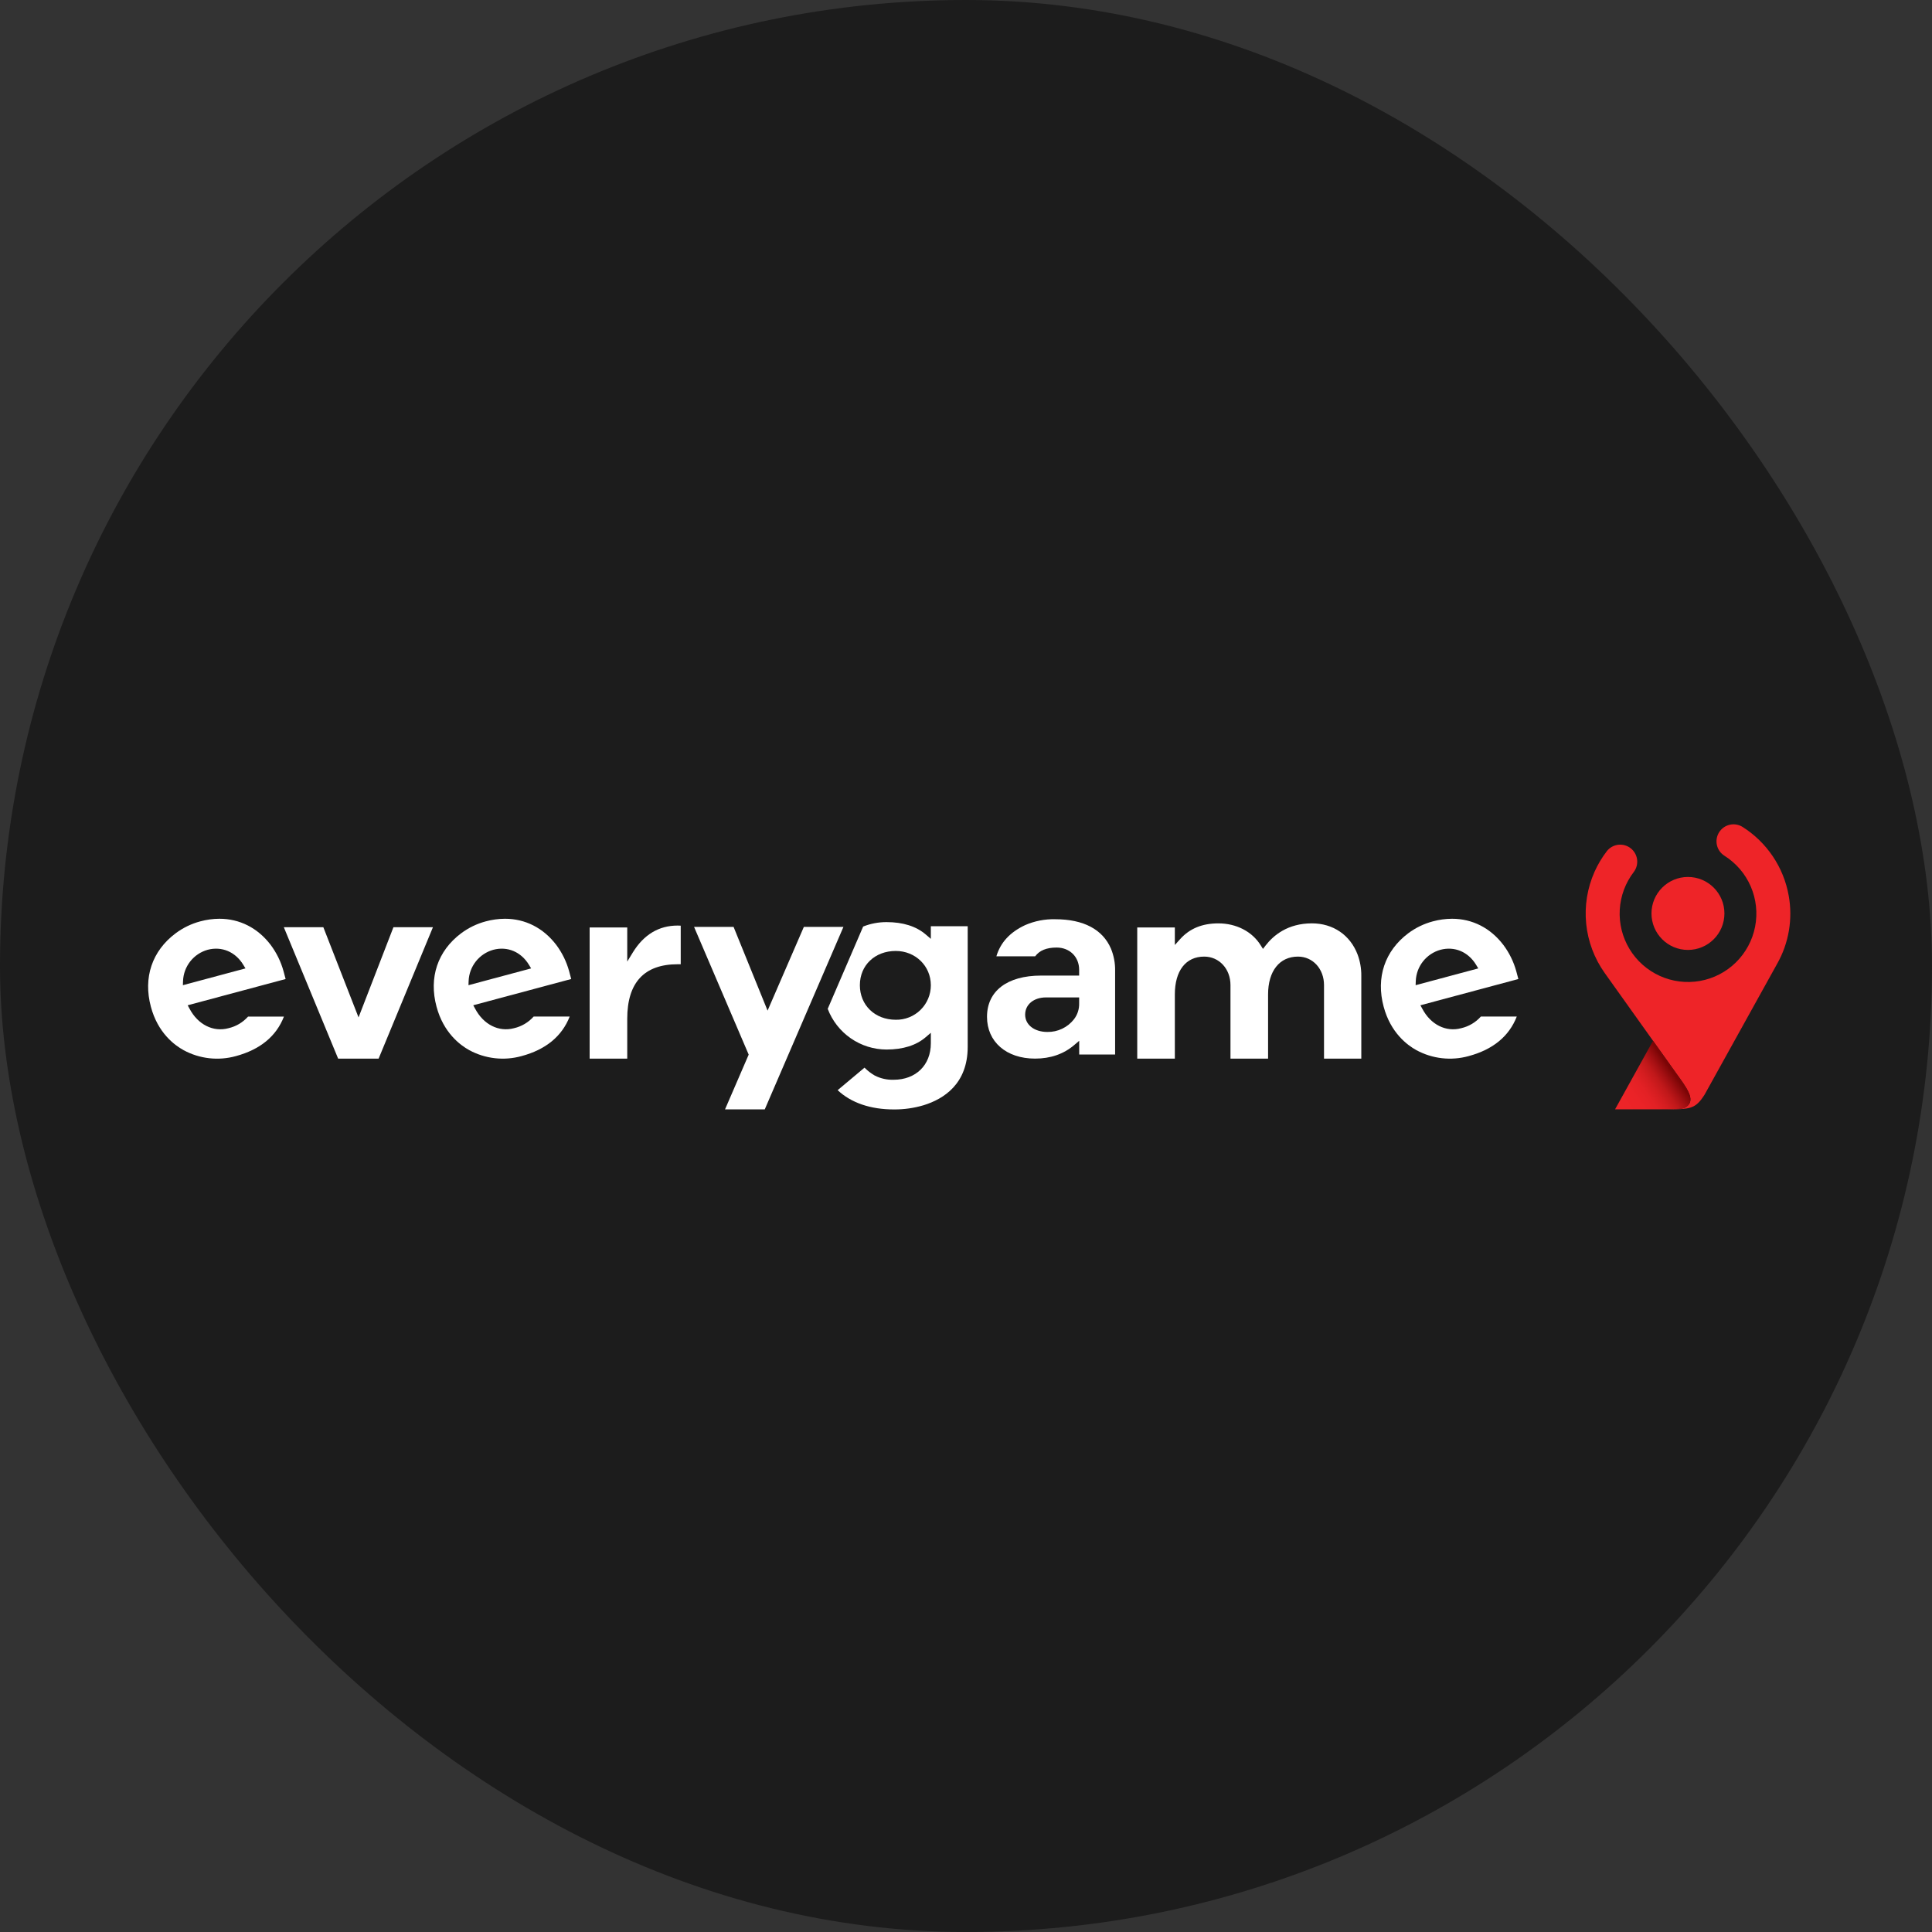 <?xml version="1.0" encoding="UTF-8"?> <svg xmlns="http://www.w3.org/2000/svg" width="300" height="300" viewBox="0 0 300 300" fill="none"><rect x="0" y="0" width="300" height="300" fill="#333333" stroke="none"/><rect width="300" height="300" rx="150" fill="#1C1C1C"></rect><path d="M262.104 147.505C265.232 147.505 267.768 144.969 267.768 141.84C267.768 138.711 265.232 136.175 262.104 136.175C258.977 136.175 256.441 138.711 256.441 141.84C256.441 144.969 258.977 147.505 262.104 147.505Z" fill="#EE2428"></path><path d="M277.75 139.077C277.363 136.899 276.526 134.826 275.293 132.989C274.06 131.152 272.459 129.592 270.59 128.409C269.998 128.034 269.281 127.911 268.598 128.065C267.914 128.219 267.32 128.639 266.945 129.231C266.571 129.824 266.447 130.541 266.601 131.225C266.756 131.908 267.175 132.503 267.767 132.877C269.581 134.02 271.007 135.684 271.857 137.653C272.708 139.621 272.942 141.801 272.53 143.905C272.118 146.009 271.079 147.94 269.55 149.442C268.021 150.944 266.072 151.948 263.962 152.322C261.851 152.695 259.677 152.421 257.725 151.534C255.773 150.648 254.135 149.192 253.027 147.356C251.919 145.521 251.392 143.393 251.515 141.252C251.639 139.112 252.407 137.059 253.72 135.363C254.126 134.807 254.3 134.113 254.203 133.43C254.106 132.748 253.747 132.13 253.201 131.709C252.656 131.287 251.967 131.096 251.283 131.175C250.598 131.254 249.971 131.597 249.536 132.132C248.761 133.135 248.108 134.228 247.591 135.386C246.47 137.912 246.026 140.687 246.302 143.437C246.578 146.186 247.565 148.817 249.166 151.07V151.07C249.166 151.07 259.698 165.845 260.261 166.632C261.789 168.768 263.416 170.797 261.859 171.858C261.388 172.178 260.905 172.184 260.148 172.204C258.874 172.236 257.458 172.259 257.458 172.259H258.553C262.457 172.259 263.243 172.242 264.682 169.985L275.95 149.665C277.768 146.454 278.405 142.708 277.75 139.077V139.077Z" fill="#EE2428"></path><path d="M261.857 171.857C263.414 170.796 261.788 168.767 260.259 166.631L256.682 161.616L250.785 172.259H257.457C257.457 172.259 258.872 172.236 260.146 172.204C260.903 172.184 261.386 172.178 261.857 171.857Z" fill="url(#paint0_linear_10317_5185)"></path><path d="M61.094 143.974L55.674 157.983L50.207 143.974H44.07L52.507 164.383H58.791L67.228 143.974H61.094Z" fill="white"></path><path d="M86.382 146.731C84.36 144.072 81.548 142.664 78.411 142.664C77.4 142.669 76.395 142.806 75.42 143.072C74.046 143.439 72.753 144.065 71.612 144.916C67.96 147.653 66.559 151.798 67.787 156.324C68.864 160.353 71.436 162.278 72.869 163.068C75.356 164.416 78.269 164.745 80.994 163.987C84.75 162.978 87.261 160.914 88.46 157.85H82.866C82.062 158.753 80.998 159.384 79.821 159.657C77.454 160.29 75.082 159.102 73.776 156.625L73.487 156.096L88.697 152.02L88.37 150.798C87.966 149.33 87.292 147.951 86.382 146.731ZM72.745 152.98L72.768 152.335C72.809 151.224 73.204 150.155 73.893 149.283C74.582 148.41 75.531 147.78 76.602 147.482C78.792 146.904 80.916 147.795 82.144 149.829L82.473 150.373L72.745 152.98Z" fill="white"></path><path d="M42.037 146.731C40.014 144.072 37.203 142.664 34.065 142.664C33.06 142.67 32.059 142.807 31.089 143.072C29.715 143.439 28.422 144.065 27.281 144.916C23.615 147.653 22.213 151.798 23.427 156.324C24.505 160.371 27.073 162.281 28.509 163.07C30.996 164.419 33.909 164.748 36.634 163.99C40.393 162.972 42.901 160.917 44.091 157.853H38.521C37.716 158.757 36.651 159.388 35.472 159.66C33.109 160.293 30.737 159.105 29.431 156.628L29.142 156.099L44.351 152.023L44.025 150.801C43.621 149.332 42.947 147.952 42.037 146.731V146.731ZM28.399 152.98L28.422 152.335C28.463 151.226 28.855 150.157 29.542 149.285C30.229 148.413 31.176 147.781 32.245 147.482C34.435 146.904 36.559 147.795 37.787 149.829L38.116 150.373L28.399 152.98Z" fill="white"></path><path d="M98.282 147.867L97.398 149.313V144.017H91.559V164.383H97.398V158.195C97.398 152.579 100.03 149.729 105.219 149.729H105.702V143.737C105.543 143.737 105.384 143.72 105.219 143.72C102.315 143.72 99.981 145.116 98.282 147.867Z" fill="white"></path><path d="M163.865 142.739C162.258 142.697 160.66 143.008 159.185 143.65C156.827 144.754 155.362 146.343 154.718 148.494H160.742C161.415 147.581 162.51 147.135 164.076 147.135C166.099 147.135 167.57 148.581 167.57 150.587V151.488H161.658C156.4 151.488 153.262 153.882 153.262 157.894C153.262 161.773 156.261 164.38 160.722 164.38C163.114 164.38 165.151 163.677 166.789 162.287L167.578 161.614V163.744H173.155V150.717C173.172 149.551 172.954 148.394 172.513 147.315C171.236 144.323 168.246 142.739 163.865 142.739ZM167.57 155.81C167.593 156.698 167.309 157.568 166.766 158.272C166.277 158.898 165.649 159.401 164.932 159.742C164.215 160.084 163.429 160.254 162.635 160.241C160.612 160.241 159.185 159.134 159.185 157.553C159.185 155.971 160.528 154.879 162.421 154.879H167.57V155.81Z" fill="white"></path><path d="M203.712 143.378C199.956 143.378 197.742 145.242 196.532 146.803L196.113 147.346L195.749 146.768C194.426 144.647 191.973 143.381 189.19 143.381C186.676 143.381 184.738 144.179 183.261 145.815L182.429 146.739V144.017H176.59V164.383H182.429V154.414C182.429 150.734 184.131 148.54 186.983 148.54C189.311 148.54 191.068 150.442 191.068 152.968V164.383H196.907V154.414C196.907 150.789 198.684 148.54 201.548 148.54C203.859 148.54 205.593 150.445 205.593 152.968V164.383H211.383V151.523C211.394 150.393 211.198 149.27 210.805 148.211C209.649 145.184 206.997 143.378 203.712 143.378Z" fill="white"></path><path d="M220.849 156.628L220.56 156.099L235.77 152.023L235.443 150.801C235.036 149.331 234.357 147.951 233.444 146.731C231.421 144.072 228.61 142.664 225.472 142.664C224.462 142.669 223.457 142.806 222.482 143.072C221.107 143.439 219.815 144.065 218.674 144.916C215.033 147.653 213.632 151.798 214.854 156.324C215.932 160.353 218.5 162.278 219.936 163.068C222.423 164.416 225.336 164.745 228.061 163.987C231.817 162.978 234.328 160.917 235.524 157.85H229.948C229.143 158.753 228.078 159.384 226.899 159.657C224.524 160.296 222.155 159.105 220.849 156.628ZM219.818 152.98L219.841 152.335C219.882 151.224 220.276 150.155 220.965 149.282C221.655 148.41 222.604 147.779 223.675 147.482C225.865 146.904 227.989 147.795 229.217 149.829L229.546 150.373L219.818 152.98Z" fill="white"></path><path d="M112.584 172.26H118.753L130.969 143.928H124.823L119.189 156.929L113.91 143.928H107.773L116.256 163.759L112.584 172.26Z" fill="white"></path><path d="M144.54 143.822V145.785L143.751 145.109C142.263 143.831 140.209 143.184 137.652 143.184C136.412 143.183 135.184 143.416 134.031 143.872L128.527 156.653C129.231 158.506 130.48 160.101 132.109 161.23C133.738 162.358 135.671 162.965 137.652 162.971C140.209 162.971 142.275 162.324 143.751 161.046L144.54 160.373V162.006C144.54 165.391 142.214 167.665 138.761 167.665C137.746 167.697 136.74 167.473 135.834 167.012C135.251 166.676 134.716 166.263 134.242 165.784L130.07 169.281C132.153 171.241 135.161 172.273 138.802 172.273C140.367 172.286 141.925 172.064 143.425 171.617C146.542 170.654 150.264 168.304 150.264 162.558V143.822H144.54ZM139.094 158.347C135.866 158.347 133.52 156.089 133.52 152.982C133.52 149.875 135.866 147.664 139.094 147.664C142.148 147.664 144.54 149.999 144.54 152.982C144.542 153.694 144.402 154.4 144.128 155.057C143.854 155.714 143.451 156.31 142.944 156.81C142.437 157.309 141.835 157.703 141.174 157.967C140.513 158.231 139.805 158.36 139.094 158.347Z" fill="white"></path><defs><linearGradient id="paint0_linear_10317_5185" x1="251.525" y1="172.192" x2="259.683" y2="166.449" gradientUnits="userSpaceOnUse"><stop offset="0.03" stop-color="#EE2428"></stop><stop offset="0.3" stop-color="#EB2327"></stop><stop offset="0.48" stop-color="#E32125"></stop><stop offset="0.62" stop-color="#D41D20"></stop><stop offset="0.75" stop-color="#C0181A"></stop><stop offset="0.86" stop-color="#A51013"></stop><stop offset="0.97" stop-color="#850809"></stop><stop offset="1" stop-color="#7B0506"></stop></linearGradient></defs></svg> 